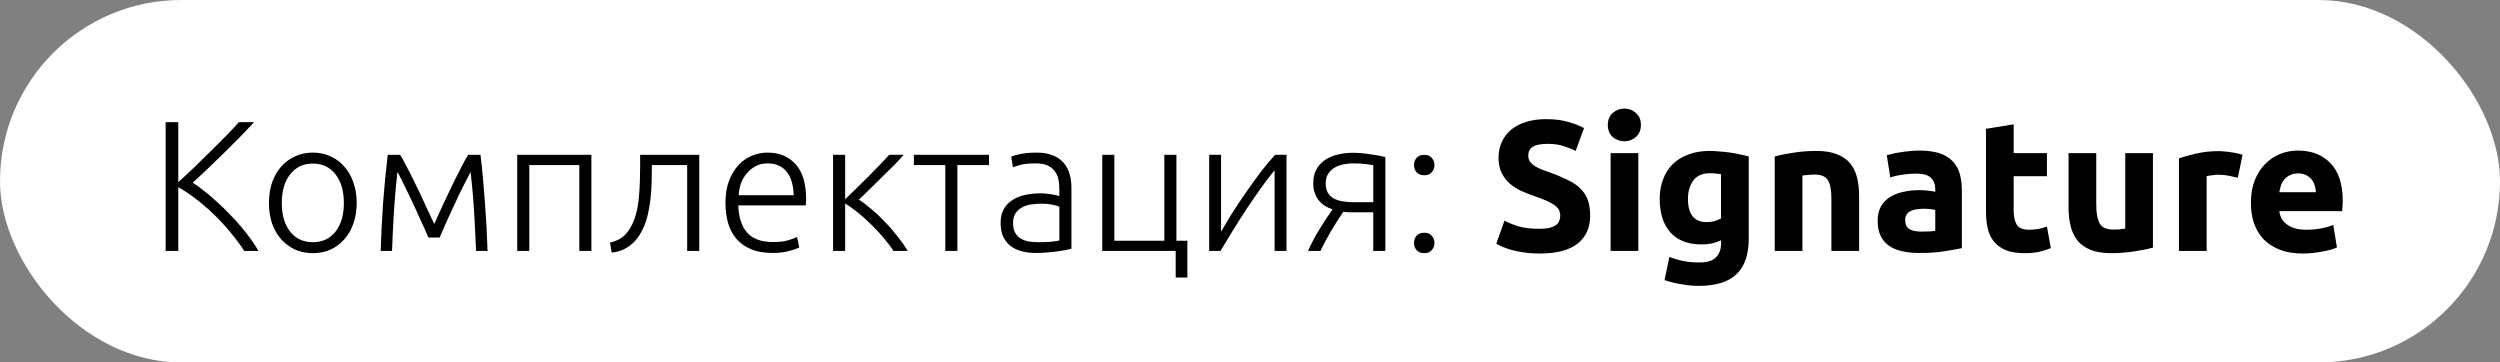 <?xml version="1.0" encoding="UTF-8"?> <svg xmlns="http://www.w3.org/2000/svg" width="269" height="39" viewBox="0 0 269 39" fill="none"><rect x="0" y="0" width="269" height="39" fill="#808080" stroke="none"/><rect width="269" height="39" rx="19.5" fill="white"></rect><path d="M26.283 27C25.83 26.307 25.317 25.62 24.743 24.94C24.183 24.26 23.59 23.62 22.963 23.02C22.337 22.42 21.697 21.873 21.043 21.38C20.403 20.887 19.783 20.473 19.183 20.14V27H17.823V13.14H19.183V19.6C19.69 19.147 20.25 18.627 20.863 18.04C21.49 17.44 22.103 16.84 22.703 16.24C23.317 15.64 23.89 15.067 24.423 14.52C24.957 13.973 25.383 13.513 25.703 13.14H27.343C26.957 13.553 26.49 14.047 25.943 14.62C25.397 15.18 24.817 15.76 24.203 16.36C23.59 16.96 22.977 17.553 22.363 18.14C21.763 18.713 21.223 19.22 20.743 19.66C21.13 19.9 21.543 20.2 21.983 20.56C22.437 20.907 22.89 21.293 23.343 21.72C23.81 22.133 24.263 22.573 24.703 23.04C25.157 23.493 25.577 23.953 25.963 24.42C26.363 24.887 26.717 25.34 27.023 25.78C27.343 26.22 27.603 26.627 27.803 27H26.283ZM38.38 21.84C38.38 22.653 38.26 23.393 38.02 24.06C37.793 24.727 37.467 25.293 37.04 25.76C36.627 26.227 36.133 26.593 35.56 26.86C34.986 27.113 34.353 27.24 33.66 27.24C32.967 27.24 32.333 27.113 31.76 26.86C31.186 26.593 30.686 26.227 30.26 25.76C29.846 25.293 29.52 24.727 29.28 24.06C29.053 23.393 28.94 22.653 28.94 21.84C28.94 21.027 29.053 20.287 29.28 19.62C29.52 18.953 29.846 18.387 30.26 17.92C30.686 17.44 31.186 17.073 31.76 16.82C32.333 16.553 32.967 16.42 33.66 16.42C34.353 16.42 34.986 16.553 35.56 16.82C36.133 17.073 36.627 17.44 37.04 17.92C37.467 18.387 37.793 18.953 38.02 19.62C38.26 20.287 38.38 21.027 38.38 21.84ZM37 21.84C37 20.547 36.7 19.52 36.1 18.76C35.5 17.987 34.687 17.6 33.66 17.6C32.633 17.6 31.82 17.987 31.22 18.76C30.62 19.52 30.32 20.547 30.32 21.84C30.32 23.133 30.62 24.16 31.22 24.92C31.82 25.68 32.633 26.06 33.66 26.06C34.687 26.06 35.5 25.68 36.1 24.92C36.7 24.16 37 23.133 37 21.84ZM46.1 25.56C46.02 25.36 45.901 25.087 45.74 24.74C45.581 24.38 45.401 23.987 45.2 23.56C45.014 23.12 44.807 22.66 44.581 22.18C44.354 21.687 44.127 21.213 43.901 20.76C43.687 20.307 43.48 19.88 43.281 19.48C43.081 19.08 42.907 18.753 42.761 18.5C42.587 20.033 42.461 21.493 42.38 22.88C42.3 24.253 42.234 25.627 42.181 27H40.961C41.014 25.28 41.1 23.547 41.221 21.8C41.354 20.053 41.52 18.34 41.721 16.66H43.06C43.234 16.94 43.454 17.34 43.721 17.86C44.001 18.38 44.3 18.973 44.62 19.64C44.954 20.293 45.294 21.007 45.641 21.78C46.001 22.54 46.361 23.313 46.721 24.1C47.081 23.313 47.434 22.54 47.781 21.78C48.141 21.007 48.48 20.293 48.8 19.64C49.134 18.973 49.434 18.38 49.7 17.86C49.967 17.34 50.194 16.94 50.38 16.66H51.7C51.901 18.34 52.06 20.053 52.181 21.8C52.314 23.547 52.407 25.28 52.461 27H51.221C51.167 25.627 51.1 24.253 51.02 22.88C50.941 21.493 50.814 20.033 50.641 18.5C50.494 18.767 50.321 19.1 50.12 19.5C49.92 19.887 49.707 20.307 49.48 20.76C49.267 21.213 49.047 21.687 48.821 22.18C48.594 22.66 48.38 23.12 48.181 23.56C47.994 23.987 47.821 24.38 47.66 24.74C47.501 25.087 47.38 25.36 47.3 25.56H46.1ZM63.634 27H62.334V17.76H56.954V27H55.654V16.66H63.634V27ZM70.139 17.76V18.18C70.139 18.58 70.133 19.02 70.119 19.5C70.106 19.967 70.079 20.447 70.039 20.94C69.999 21.433 69.933 21.927 69.839 22.42C69.759 22.9 69.653 23.353 69.519 23.78C69.373 24.22 69.186 24.64 68.959 25.04C68.746 25.427 68.486 25.773 68.179 26.08C67.886 26.373 67.539 26.62 67.139 26.82C66.753 27.007 66.313 27.127 65.819 27.18L65.639 26.1C66.306 25.953 66.839 25.68 67.239 25.28C67.653 24.88 67.993 24.313 68.259 23.58C68.526 22.847 68.693 22.007 68.759 21.06C68.839 20.1 68.879 19.053 68.879 17.92V16.66H75.239V27H73.939V17.76H70.139ZM78.061 21.82C78.061 20.913 78.188 20.127 78.441 19.46C78.708 18.78 79.048 18.213 79.461 17.76C79.888 17.307 80.368 16.973 80.901 16.76C81.448 16.533 82.008 16.42 82.581 16.42C83.848 16.42 84.854 16.833 85.601 17.66C86.361 18.487 86.741 19.76 86.741 21.48C86.741 21.587 86.734 21.693 86.721 21.8C86.721 21.907 86.714 22.007 86.701 22.1H79.441C79.481 23.367 79.794 24.34 80.381 25.02C80.968 25.7 81.901 26.04 83.181 26.04C83.888 26.04 84.448 25.973 84.861 25.84C85.274 25.707 85.574 25.593 85.761 25.5L86.001 26.62C85.814 26.727 85.461 26.853 84.941 27C84.434 27.147 83.834 27.22 83.141 27.22C82.234 27.22 81.461 27.087 80.821 26.82C80.181 26.553 79.654 26.18 79.241 25.7C78.828 25.22 78.528 24.653 78.341 24C78.154 23.333 78.061 22.607 78.061 21.82ZM85.401 21C85.374 19.92 85.121 19.08 84.641 18.48C84.161 17.88 83.481 17.58 82.601 17.58C82.134 17.58 81.714 17.673 81.341 17.86C80.981 18.047 80.661 18.3 80.381 18.62C80.114 18.927 79.901 19.287 79.741 19.7C79.594 20.113 79.508 20.547 79.481 21H85.401ZM89.638 27V16.66H90.938V21.44C91.311 21.08 91.725 20.68 92.178 20.24C92.645 19.787 93.098 19.34 93.538 18.9C93.978 18.447 94.385 18.027 94.758 17.64C95.145 17.24 95.451 16.913 95.678 16.66H97.238C96.931 17.007 96.565 17.4 96.138 17.84C95.711 18.267 95.271 18.7 94.818 19.14C94.378 19.58 93.945 20.007 93.518 20.42C93.105 20.833 92.738 21.187 92.418 21.48C92.871 21.773 93.351 22.14 93.858 22.58C94.365 23.007 94.851 23.473 95.318 23.98C95.798 24.473 96.238 24.987 96.638 25.52C97.051 26.04 97.398 26.533 97.678 27H96.138C95.818 26.507 95.438 26.007 94.998 25.5C94.571 24.993 94.118 24.513 93.638 24.06C93.171 23.593 92.698 23.173 92.218 22.8C91.751 22.427 91.325 22.127 90.938 21.9V27H89.638ZM106.415 16.66V17.76H103.015V27H101.715V17.76H98.335V16.66H106.415ZM111.687 26.06C112.194 26.06 112.634 26.047 113.007 26.02C113.394 25.98 113.72 25.933 113.987 25.88V22.24C113.84 22.173 113.607 22.107 113.287 22.04C112.967 21.96 112.527 21.92 111.967 21.92C111.647 21.92 111.314 21.947 110.967 22C110.62 22.04 110.3 22.14 110.007 22.3C109.714 22.447 109.474 22.653 109.287 22.92C109.1 23.187 109.007 23.54 109.007 23.98C109.007 24.367 109.067 24.693 109.187 24.96C109.32 25.227 109.5 25.44 109.727 25.6C109.967 25.76 110.247 25.88 110.567 25.96C110.9 26.027 111.274 26.06 111.687 26.06ZM111.567 16.42C112.247 16.42 112.82 16.52 113.287 16.72C113.767 16.907 114.154 17.173 114.447 17.52C114.74 17.853 114.954 18.253 115.087 18.72C115.22 19.187 115.287 19.693 115.287 20.24V26.76C115.154 26.8 114.96 26.847 114.707 26.9C114.454 26.94 114.16 26.987 113.827 27.04C113.494 27.093 113.12 27.133 112.707 27.16C112.307 27.2 111.894 27.22 111.467 27.22C110.92 27.22 110.414 27.16 109.947 27.04C109.494 26.92 109.094 26.733 108.747 26.48C108.414 26.213 108.147 25.88 107.947 25.48C107.76 25.067 107.667 24.567 107.667 23.98C107.667 23.42 107.774 22.94 107.987 22.54C108.2 22.14 108.5 21.813 108.887 21.56C109.274 21.293 109.734 21.1 110.267 20.98C110.8 20.86 111.38 20.8 112.007 20.8C112.194 20.8 112.387 20.813 112.587 20.84C112.8 20.853 113 20.88 113.187 20.92C113.387 20.947 113.554 20.98 113.687 21.02C113.834 21.047 113.934 21.073 113.987 21.1V20.46C113.987 20.1 113.96 19.753 113.907 19.42C113.854 19.073 113.734 18.767 113.547 18.5C113.374 18.22 113.12 18 112.787 17.84C112.467 17.667 112.04 17.58 111.507 17.58C110.747 17.58 110.18 17.633 109.807 17.74C109.434 17.847 109.16 17.933 108.987 18L108.807 16.86C109.034 16.753 109.38 16.653 109.847 16.56C110.327 16.467 110.9 16.42 111.567 16.42ZM126.583 16.66V25.9H127.763V29.86H126.503V27H118.603V16.66H119.903V25.9H125.283V16.66H126.583ZM137.147 18.32C136.747 18.8 136.28 19.407 135.747 20.14C135.227 20.873 134.693 21.647 134.147 22.46C133.613 23.273 133.1 24.08 132.607 24.88C132.113 25.68 131.687 26.387 131.327 27H130.107V16.66H131.387V24.94C131.707 24.367 132.1 23.707 132.567 22.96C133.047 22.2 133.553 21.44 134.087 20.68C134.62 19.907 135.153 19.167 135.687 18.46C136.233 17.753 136.74 17.153 137.207 16.66H138.427V27H137.147V18.32ZM144.545 22.78C144.345 23.087 144.125 23.42 143.885 23.78C143.658 24.14 143.431 24.507 143.205 24.88C142.991 25.253 142.785 25.627 142.585 26C142.385 26.36 142.218 26.693 142.085 27H140.745C141.091 26.213 141.511 25.42 142.005 24.62C142.498 23.82 142.958 23.12 143.385 22.52C143.118 22.44 142.858 22.327 142.605 22.18C142.365 22.033 142.145 21.847 141.945 21.62C141.758 21.393 141.605 21.127 141.485 20.82C141.365 20.5 141.305 20.14 141.305 19.74C141.305 19.167 141.411 18.673 141.625 18.26C141.851 17.847 142.151 17.507 142.525 17.24C142.911 16.973 143.365 16.773 143.885 16.64C144.418 16.507 144.985 16.44 145.585 16.44C145.851 16.44 146.145 16.453 146.465 16.48C146.798 16.507 147.125 16.547 147.445 16.6C147.778 16.64 148.085 16.687 148.365 16.74C148.645 16.793 148.878 16.847 149.065 16.9V27H147.765V22.84H145.905C145.611 22.84 145.345 22.84 145.105 22.84C144.878 22.827 144.691 22.807 144.545 22.78ZM147.765 17.78C147.605 17.74 147.345 17.7 146.985 17.66C146.625 17.607 146.165 17.58 145.605 17.58C145.231 17.58 144.865 17.62 144.505 17.7C144.158 17.767 143.845 17.887 143.565 18.06C143.285 18.233 143.058 18.46 142.885 18.74C142.725 19.007 142.645 19.34 142.645 19.74C142.645 20.127 142.718 20.453 142.865 20.72C143.011 20.973 143.218 21.18 143.485 21.34C143.751 21.487 144.071 21.593 144.445 21.66C144.831 21.727 145.258 21.76 145.725 21.76H147.765V17.78ZM154.349 26.14C154.349 26.447 154.249 26.707 154.049 26.92C153.862 27.133 153.596 27.24 153.249 27.24C152.902 27.24 152.629 27.133 152.429 26.92C152.242 26.707 152.149 26.447 152.149 26.14C152.149 25.833 152.242 25.573 152.429 25.36C152.629 25.147 152.902 25.04 153.249 25.04C153.596 25.04 153.862 25.147 154.049 25.36C154.249 25.573 154.349 25.833 154.349 26.14ZM154.349 17.76C154.349 18.067 154.249 18.327 154.049 18.54C153.862 18.753 153.596 18.86 153.249 18.86C152.902 18.86 152.629 18.753 152.429 18.54C152.242 18.327 152.149 18.067 152.149 17.76C152.149 17.453 152.242 17.193 152.429 16.98C152.629 16.767 152.902 16.66 153.249 16.66C153.596 16.66 153.862 16.767 154.049 16.98C154.249 17.193 154.349 17.453 154.349 17.76ZM165.642 24.62C166.082 24.62 166.442 24.587 166.722 24.52C167.015 24.44 167.248 24.34 167.422 24.22C167.595 24.087 167.715 23.933 167.782 23.76C167.848 23.587 167.882 23.393 167.882 23.18C167.882 22.727 167.668 22.353 167.242 22.06C166.815 21.753 166.082 21.427 165.042 21.08C164.588 20.92 164.135 20.74 163.682 20.54C163.228 20.327 162.822 20.067 162.462 19.76C162.102 19.44 161.808 19.06 161.582 18.62C161.355 18.167 161.242 17.62 161.242 16.98C161.242 16.34 161.362 15.767 161.602 15.26C161.842 14.74 162.182 14.3 162.622 13.94C163.062 13.58 163.595 13.307 164.222 13.12C164.848 12.92 165.555 12.82 166.342 12.82C167.275 12.82 168.082 12.92 168.762 13.12C169.442 13.32 170.002 13.54 170.442 13.78L169.542 16.24C169.155 16.04 168.722 15.867 168.242 15.72C167.775 15.56 167.208 15.48 166.542 15.48C165.795 15.48 165.255 15.587 164.922 15.8C164.602 16 164.442 16.313 164.442 16.74C164.442 16.993 164.502 17.207 164.622 17.38C164.742 17.553 164.908 17.713 165.122 17.86C165.348 17.993 165.602 18.12 165.882 18.24C166.175 18.347 166.495 18.46 166.842 18.58C167.562 18.847 168.188 19.113 168.722 19.38C169.255 19.633 169.695 19.933 170.042 20.28C170.402 20.627 170.668 21.033 170.842 21.5C171.015 21.967 171.102 22.533 171.102 23.2C171.102 24.493 170.648 25.5 169.742 26.22C168.835 26.927 167.468 27.28 165.642 27.28C165.028 27.28 164.475 27.24 163.982 27.16C163.488 27.093 163.048 27.007 162.662 26.9C162.288 26.793 161.962 26.68 161.682 26.56C161.415 26.44 161.188 26.327 161.002 26.22L161.882 23.74C162.295 23.967 162.802 24.173 163.402 24.36C164.015 24.533 164.762 24.62 165.642 24.62ZM176.282 27H173.302V16.48H176.282V27ZM176.562 13.44C176.562 13.987 176.382 14.42 176.022 14.74C175.676 15.047 175.262 15.2 174.782 15.2C174.302 15.2 173.882 15.047 173.522 14.74C173.176 14.42 173.002 13.987 173.002 13.44C173.002 12.893 173.176 12.467 173.522 12.16C173.882 11.84 174.302 11.68 174.782 11.68C175.262 11.68 175.676 11.84 176.022 12.16C176.382 12.467 176.562 12.893 176.562 13.44ZM181.624 21.4C181.624 23.067 182.297 23.9 183.644 23.9C183.95 23.9 184.237 23.86 184.504 23.78C184.77 23.7 184.997 23.607 185.184 23.5V18.74C185.037 18.713 184.864 18.693 184.664 18.68C184.464 18.653 184.23 18.64 183.964 18.64C183.177 18.64 182.59 18.9 182.204 19.42C181.817 19.94 181.624 20.6 181.624 21.4ZM188.164 25.68C188.164 27.4 187.724 28.673 186.844 29.5C185.977 30.34 184.63 30.76 182.804 30.76C182.164 30.76 181.524 30.7 180.884 30.58C180.244 30.473 179.65 30.327 179.104 30.14L179.624 27.64C180.09 27.827 180.577 27.973 181.084 28.08C181.604 28.187 182.19 28.24 182.844 28.24C183.697 28.24 184.297 28.053 184.644 27.68C185.004 27.307 185.184 26.827 185.184 26.24V25.86C184.864 26.007 184.53 26.12 184.184 26.2C183.85 26.267 183.484 26.3 183.084 26.3C181.63 26.3 180.517 25.873 179.744 25.02C178.97 24.153 178.584 22.947 178.584 21.4C178.584 20.627 178.704 19.927 178.944 19.3C179.184 18.66 179.53 18.113 179.984 17.66C180.45 17.207 181.017 16.86 181.684 16.62C182.35 16.367 183.104 16.24 183.944 16.24C184.304 16.24 184.67 16.26 185.044 16.3C185.43 16.327 185.81 16.367 186.184 16.42C186.557 16.473 186.91 16.54 187.244 16.62C187.59 16.687 187.897 16.76 188.164 16.84V25.68ZM190.959 16.84C191.465 16.693 192.119 16.56 192.919 16.44C193.719 16.307 194.559 16.24 195.439 16.24C196.332 16.24 197.072 16.36 197.659 16.6C198.259 16.827 198.732 17.153 199.079 17.58C199.425 18.007 199.672 18.513 199.819 19.1C199.965 19.687 200.039 20.34 200.039 21.06V27H197.059V21.42C197.059 20.46 196.932 19.78 196.679 19.38C196.425 18.98 195.952 18.78 195.259 18.78C195.045 18.78 194.819 18.793 194.579 18.82C194.339 18.833 194.125 18.853 193.939 18.88V27H190.959V16.84ZM206.756 24.92C207.049 24.92 207.329 24.913 207.596 24.9C207.863 24.887 208.076 24.867 208.236 24.84V22.58C208.116 22.553 207.936 22.527 207.696 22.5C207.456 22.473 207.236 22.46 207.036 22.46C206.756 22.46 206.489 22.48 206.236 22.52C205.996 22.547 205.783 22.607 205.596 22.7C205.409 22.793 205.263 22.92 205.156 23.08C205.049 23.24 204.996 23.44 204.996 23.68C204.996 24.147 205.149 24.473 205.456 24.66C205.776 24.833 206.209 24.92 206.756 24.92ZM206.516 16.2C207.396 16.2 208.129 16.3 208.716 16.5C209.303 16.7 209.769 16.987 210.116 17.36C210.476 17.733 210.729 18.187 210.876 18.72C211.023 19.253 211.096 19.847 211.096 20.5V26.7C210.669 26.793 210.076 26.9 209.316 27.02C208.556 27.153 207.636 27.22 206.556 27.22C205.876 27.22 205.256 27.16 204.696 27.04C204.149 26.92 203.676 26.727 203.276 26.46C202.876 26.18 202.569 25.82 202.356 25.38C202.143 24.94 202.036 24.4 202.036 23.76C202.036 23.147 202.156 22.627 202.396 22.2C202.649 21.773 202.983 21.433 203.396 21.18C203.809 20.927 204.283 20.747 204.816 20.64C205.349 20.52 205.903 20.46 206.476 20.46C206.863 20.46 207.203 20.48 207.496 20.52C207.803 20.547 208.049 20.587 208.236 20.64V20.36C208.236 19.853 208.083 19.447 207.776 19.14C207.469 18.833 206.936 18.68 206.176 18.68C205.669 18.68 205.169 18.72 204.676 18.8C204.183 18.867 203.756 18.967 203.396 19.1L203.016 16.7C203.189 16.647 203.403 16.593 203.656 16.54C203.923 16.473 204.209 16.42 204.516 16.38C204.823 16.327 205.143 16.287 205.476 16.26C205.823 16.22 206.169 16.2 206.516 16.2ZM213.691 13.86L216.671 13.38V16.48H220.251V18.96H216.671V22.66C216.671 23.287 216.777 23.787 216.991 24.16C217.217 24.533 217.664 24.72 218.331 24.72C218.651 24.72 218.977 24.693 219.311 24.64C219.657 24.573 219.971 24.487 220.251 24.38L220.671 26.7C220.311 26.847 219.911 26.973 219.471 27.08C219.031 27.187 218.491 27.24 217.851 27.24C217.037 27.24 216.364 27.133 215.831 26.92C215.297 26.693 214.871 26.387 214.551 26C214.231 25.6 214.004 25.12 213.871 24.56C213.751 24 213.691 23.38 213.691 22.7V13.86ZM231.657 26.64C231.151 26.787 230.497 26.92 229.697 27.04C228.897 27.173 228.057 27.24 227.177 27.24C226.284 27.24 225.537 27.12 224.937 26.88C224.351 26.64 223.884 26.307 223.537 25.88C223.191 25.44 222.944 24.92 222.797 24.32C222.651 23.72 222.577 23.06 222.577 22.34V16.48H225.557V21.98C225.557 22.94 225.684 23.633 225.937 24.06C226.191 24.487 226.664 24.7 227.357 24.7C227.571 24.7 227.797 24.693 228.037 24.68C228.277 24.653 228.491 24.627 228.677 24.6V16.48H231.657V26.64ZM240.795 19.12C240.528 19.053 240.215 18.987 239.855 18.92C239.495 18.84 239.108 18.8 238.695 18.8C238.508 18.8 238.281 18.82 238.015 18.86C237.761 18.887 237.568 18.92 237.435 18.96V27H234.455V17.04C234.988 16.853 235.615 16.68 236.335 16.52C237.068 16.347 237.881 16.26 238.775 16.26C238.935 16.26 239.128 16.273 239.355 16.3C239.581 16.313 239.808 16.34 240.035 16.38C240.261 16.407 240.488 16.447 240.715 16.5C240.941 16.54 241.135 16.593 241.295 16.66L240.795 19.12ZM242.197 21.82C242.197 20.887 242.337 20.073 242.617 19.38C242.91 18.673 243.29 18.087 243.757 17.62C244.224 17.153 244.757 16.8 245.357 16.56C245.97 16.32 246.597 16.2 247.237 16.2C248.73 16.2 249.91 16.66 250.777 17.58C251.644 18.487 252.077 19.827 252.077 21.6C252.077 21.773 252.07 21.967 252.057 22.18C252.044 22.38 252.03 22.56 252.017 22.72H245.257C245.324 23.333 245.61 23.82 246.117 24.18C246.624 24.54 247.304 24.72 248.157 24.72C248.704 24.72 249.237 24.673 249.757 24.58C250.29 24.473 250.724 24.347 251.057 24.2L251.457 26.62C251.297 26.7 251.084 26.78 250.817 26.86C250.55 26.94 250.25 27.007 249.917 27.06C249.597 27.127 249.25 27.18 248.877 27.22C248.504 27.26 248.13 27.28 247.757 27.28C246.81 27.28 245.984 27.14 245.277 26.86C244.584 26.58 244.004 26.2 243.537 25.72C243.084 25.227 242.744 24.647 242.517 23.98C242.304 23.313 242.197 22.593 242.197 21.82ZM249.197 20.68C249.184 20.427 249.137 20.18 249.057 19.94C248.99 19.7 248.877 19.487 248.717 19.3C248.57 19.113 248.377 18.96 248.137 18.84C247.91 18.72 247.624 18.66 247.277 18.66C246.944 18.66 246.657 18.72 246.417 18.84C246.177 18.947 245.977 19.093 245.817 19.28C245.657 19.467 245.53 19.687 245.437 19.94C245.357 20.18 245.297 20.427 245.257 20.68H249.197Z" fill="black"></path></svg> 